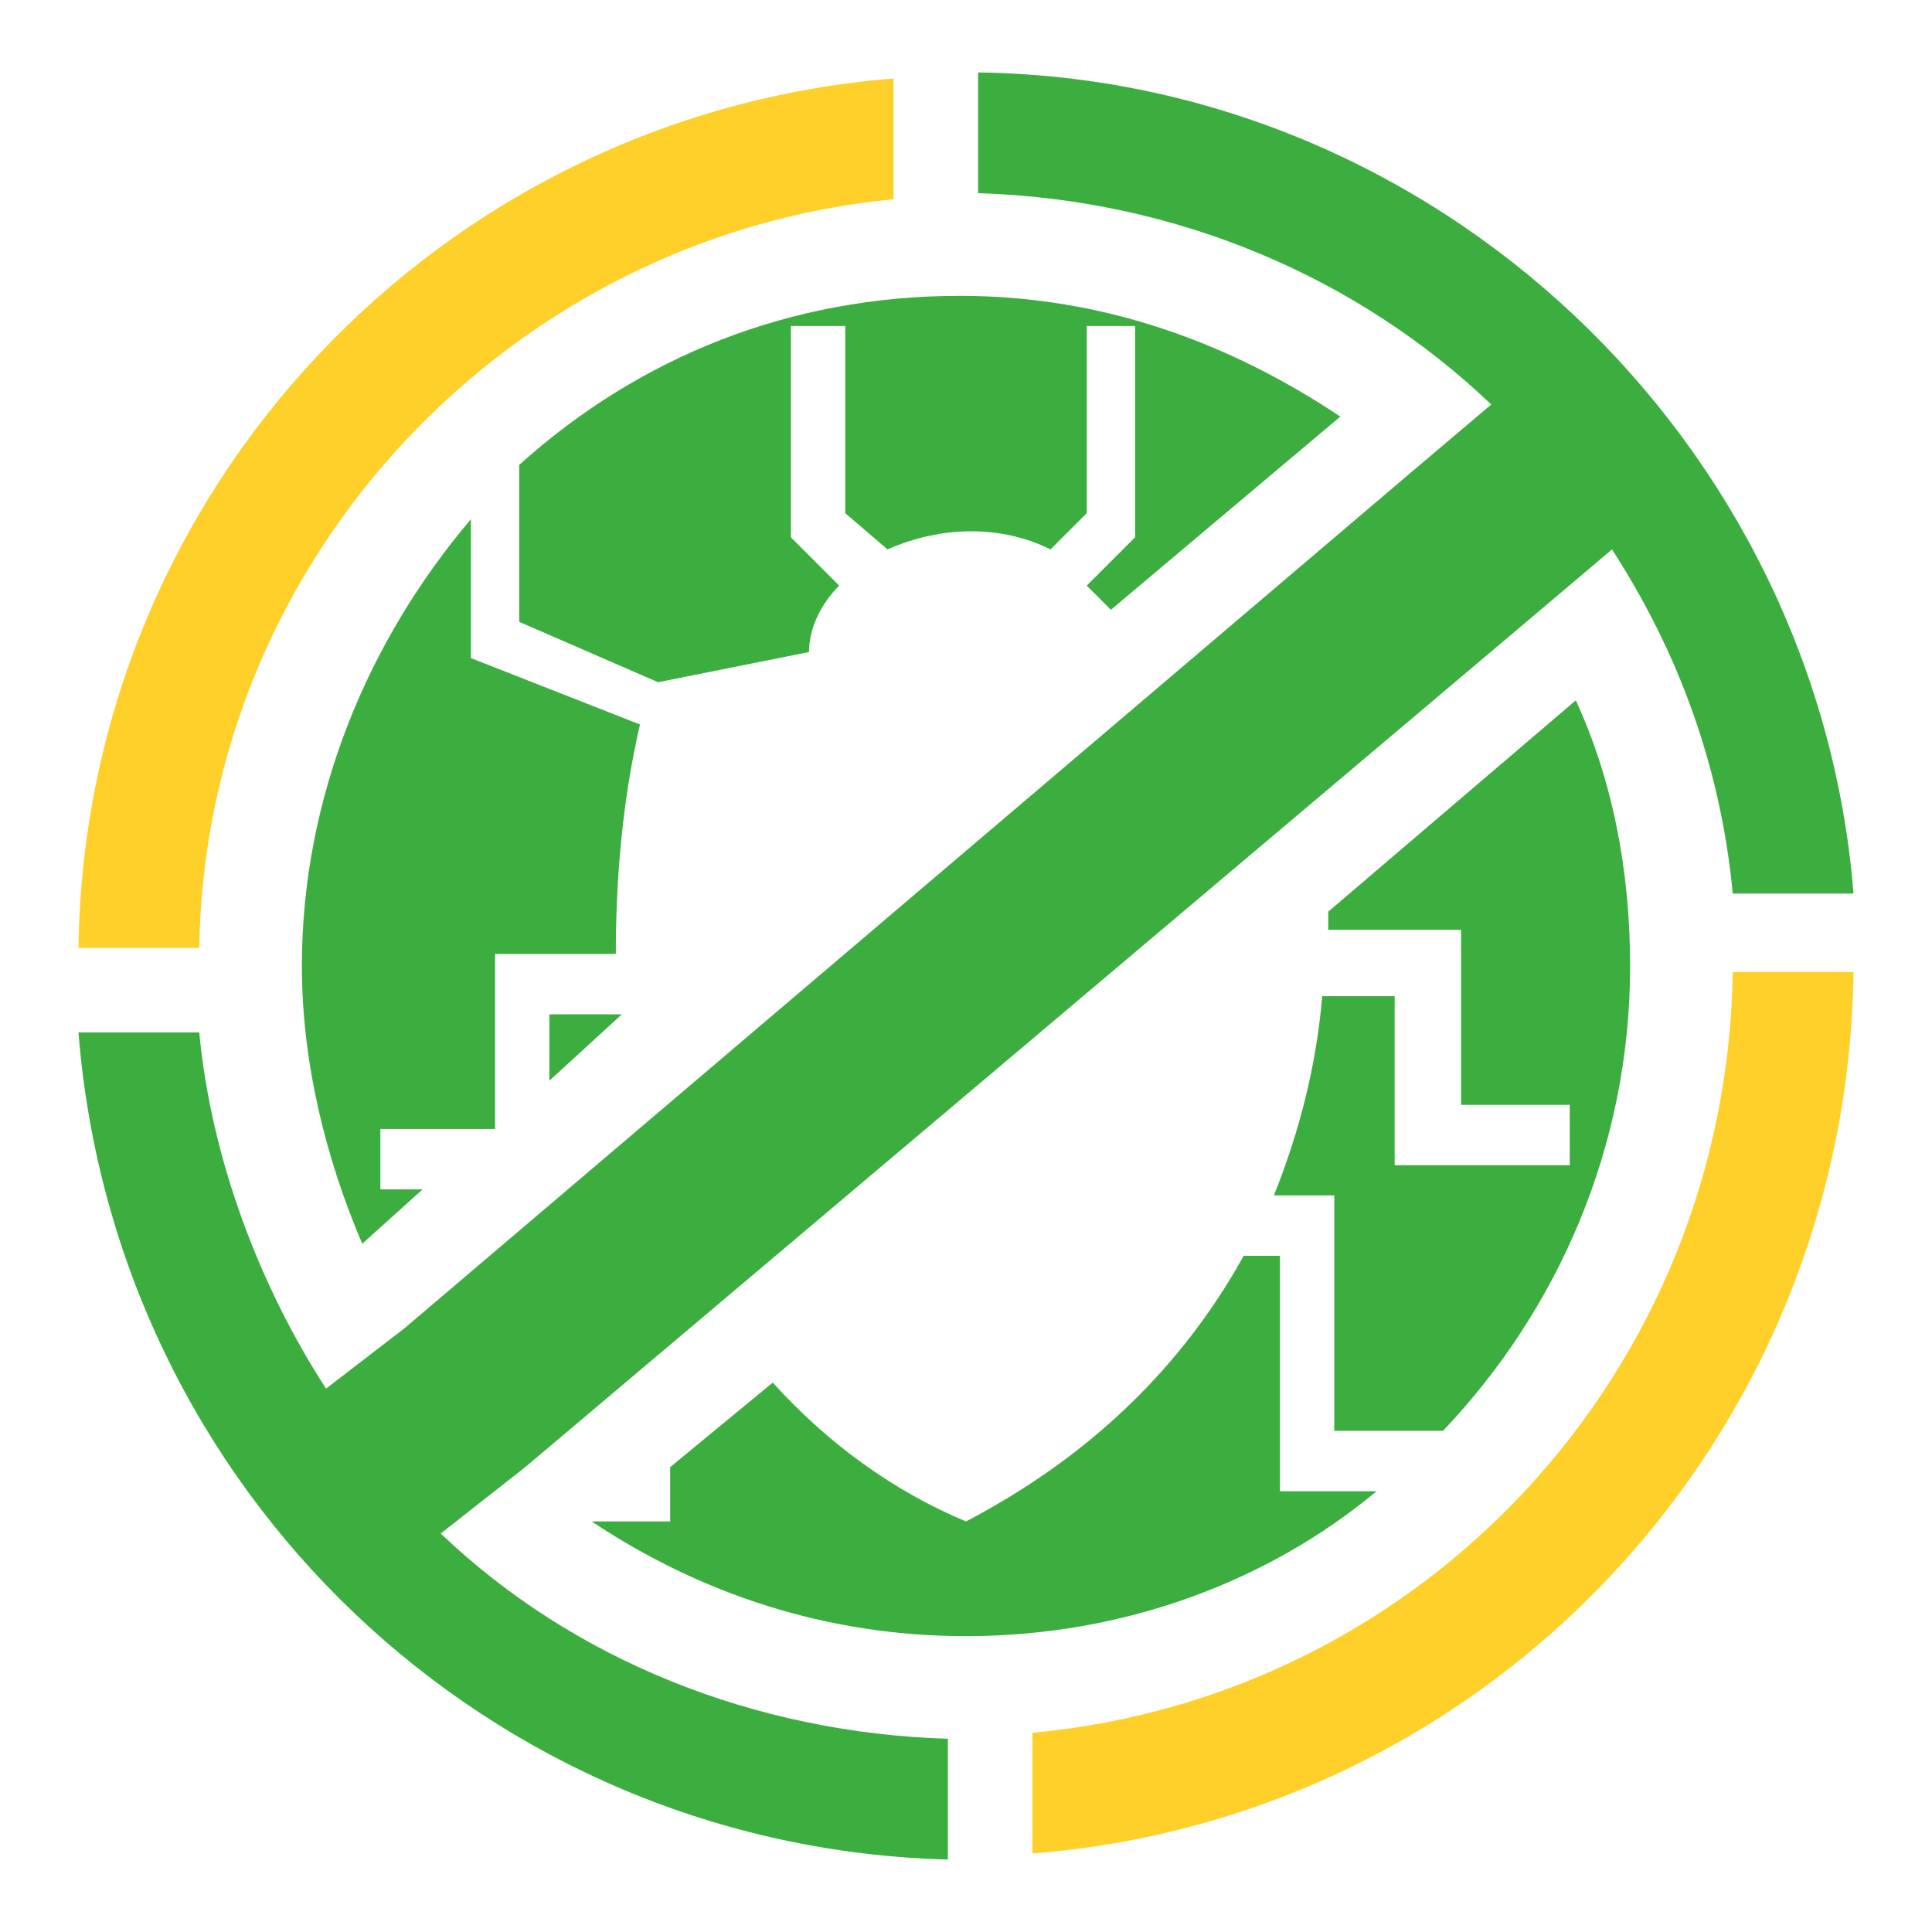 <?xml version="1.0" encoding="utf-8"?>
<!-- Generator: Adobe Illustrator 24.1.0, SVG Export Plug-In . SVG Version: 6.00 Build 0)  -->
<svg version="1.1" id="Layer_1" xmlns="http://www.w3.org/2000/svg" xmlns:xlink="http://www.w3.org/1999/xlink" x="0px" y="0px"
	 width="32px" height="32px" viewBox="0 0 32 32" style="enable-background:new 0 0 32 32;" xml:space="preserve">
<style type="text/css">
	.st0{fill-rule:evenodd;clip-rule:evenodd;fill:#FFD029;}
	.st1{fill-rule:evenodd;clip-rule:evenodd;fill:#3CAE3F;}
</style>
<g>
	<path class="st0" d="M3.3,15.7C3.4,9.2,8.5,3.9,14.8,3.3v-2C7.3,1.9,1.4,8.1,1.3,15.7H3.3z"/>
	<path class="st0" d="M28.7,16.1c-0.1,6.6-5.1,12-11.6,12.6v2c7.6-0.6,13.5-6.9,13.6-14.6H28.7z"/>
	<path class="st1" d="M14.7,9.1c0.9-0.4,1.9-0.4,2.7,0l0.6-0.6V5.4h0.8v3.5l-0.8,0.8l0.4,0.4l3.8-3.2c-1.8-1.2-3.9-2-6.3-2
		c-2.8,0-5.3,1-7.3,2.8v2.6l2.3,1l2.5-0.5c0-0.4,0.2-0.8,0.5-1.1l-0.8-0.8V5.4h0.9v3.1L14.7,9.1z"/>
	<path class="st1" d="M10.6,12l-2.8-1.1V8.6C6.1,10.6,5,13.2,5,16c0,1.6,0.4,3.2,1,4.6L7,19.7H6.3v-1h1.9v-2.9h2
		C10.2,14.6,10.3,13.3,10.6,12z"/>
	<polygon class="st1" points="10.3,16.8 9.1,16.8 9.1,17.9 	"/>
	<path class="st1" d="M8.7,24.3l16.7-14.1l1.3-1.1c1.1,1.7,1.8,3.6,2,5.7h2C30.1,7.3,23.8,1.3,16.2,1.2v2c3.3,0.1,6.3,1.4,8.5,3.5
		l-1.3,1.1L6.7,22L5.4,23c-1.1-1.7-1.9-3.8-2.1-5.9h-2c0.6,7.6,6.8,13.5,14.4,13.7v-2c-3.2-0.1-6.2-1.3-8.4-3.4L8.7,24.3z"/>
	<path class="st1" d="M26.1,11.6L22,15.1v0.3h2.2v2.9H26v1h-2.9v-2.8h-1.2c-0.1,1.2-0.4,2.3-0.8,3.3h1v3.9h1.8
		c1.9-2,3.1-4.7,3.1-7.7C27,14.4,26.7,12.9,26.1,11.6z"/>
	<path class="st1" d="M21.2,24.7v-3.9h-0.6c-1,1.8-2.5,3.3-4.6,4.4c-1.2-0.5-2.3-1.3-3.2-2.3l-1.7,1.4v0.9H9.8
		c1.8,1.2,3.9,1.9,6.2,1.9c2.6,0,5-0.9,6.8-2.4H21.2z"/>
</g>
</svg>
